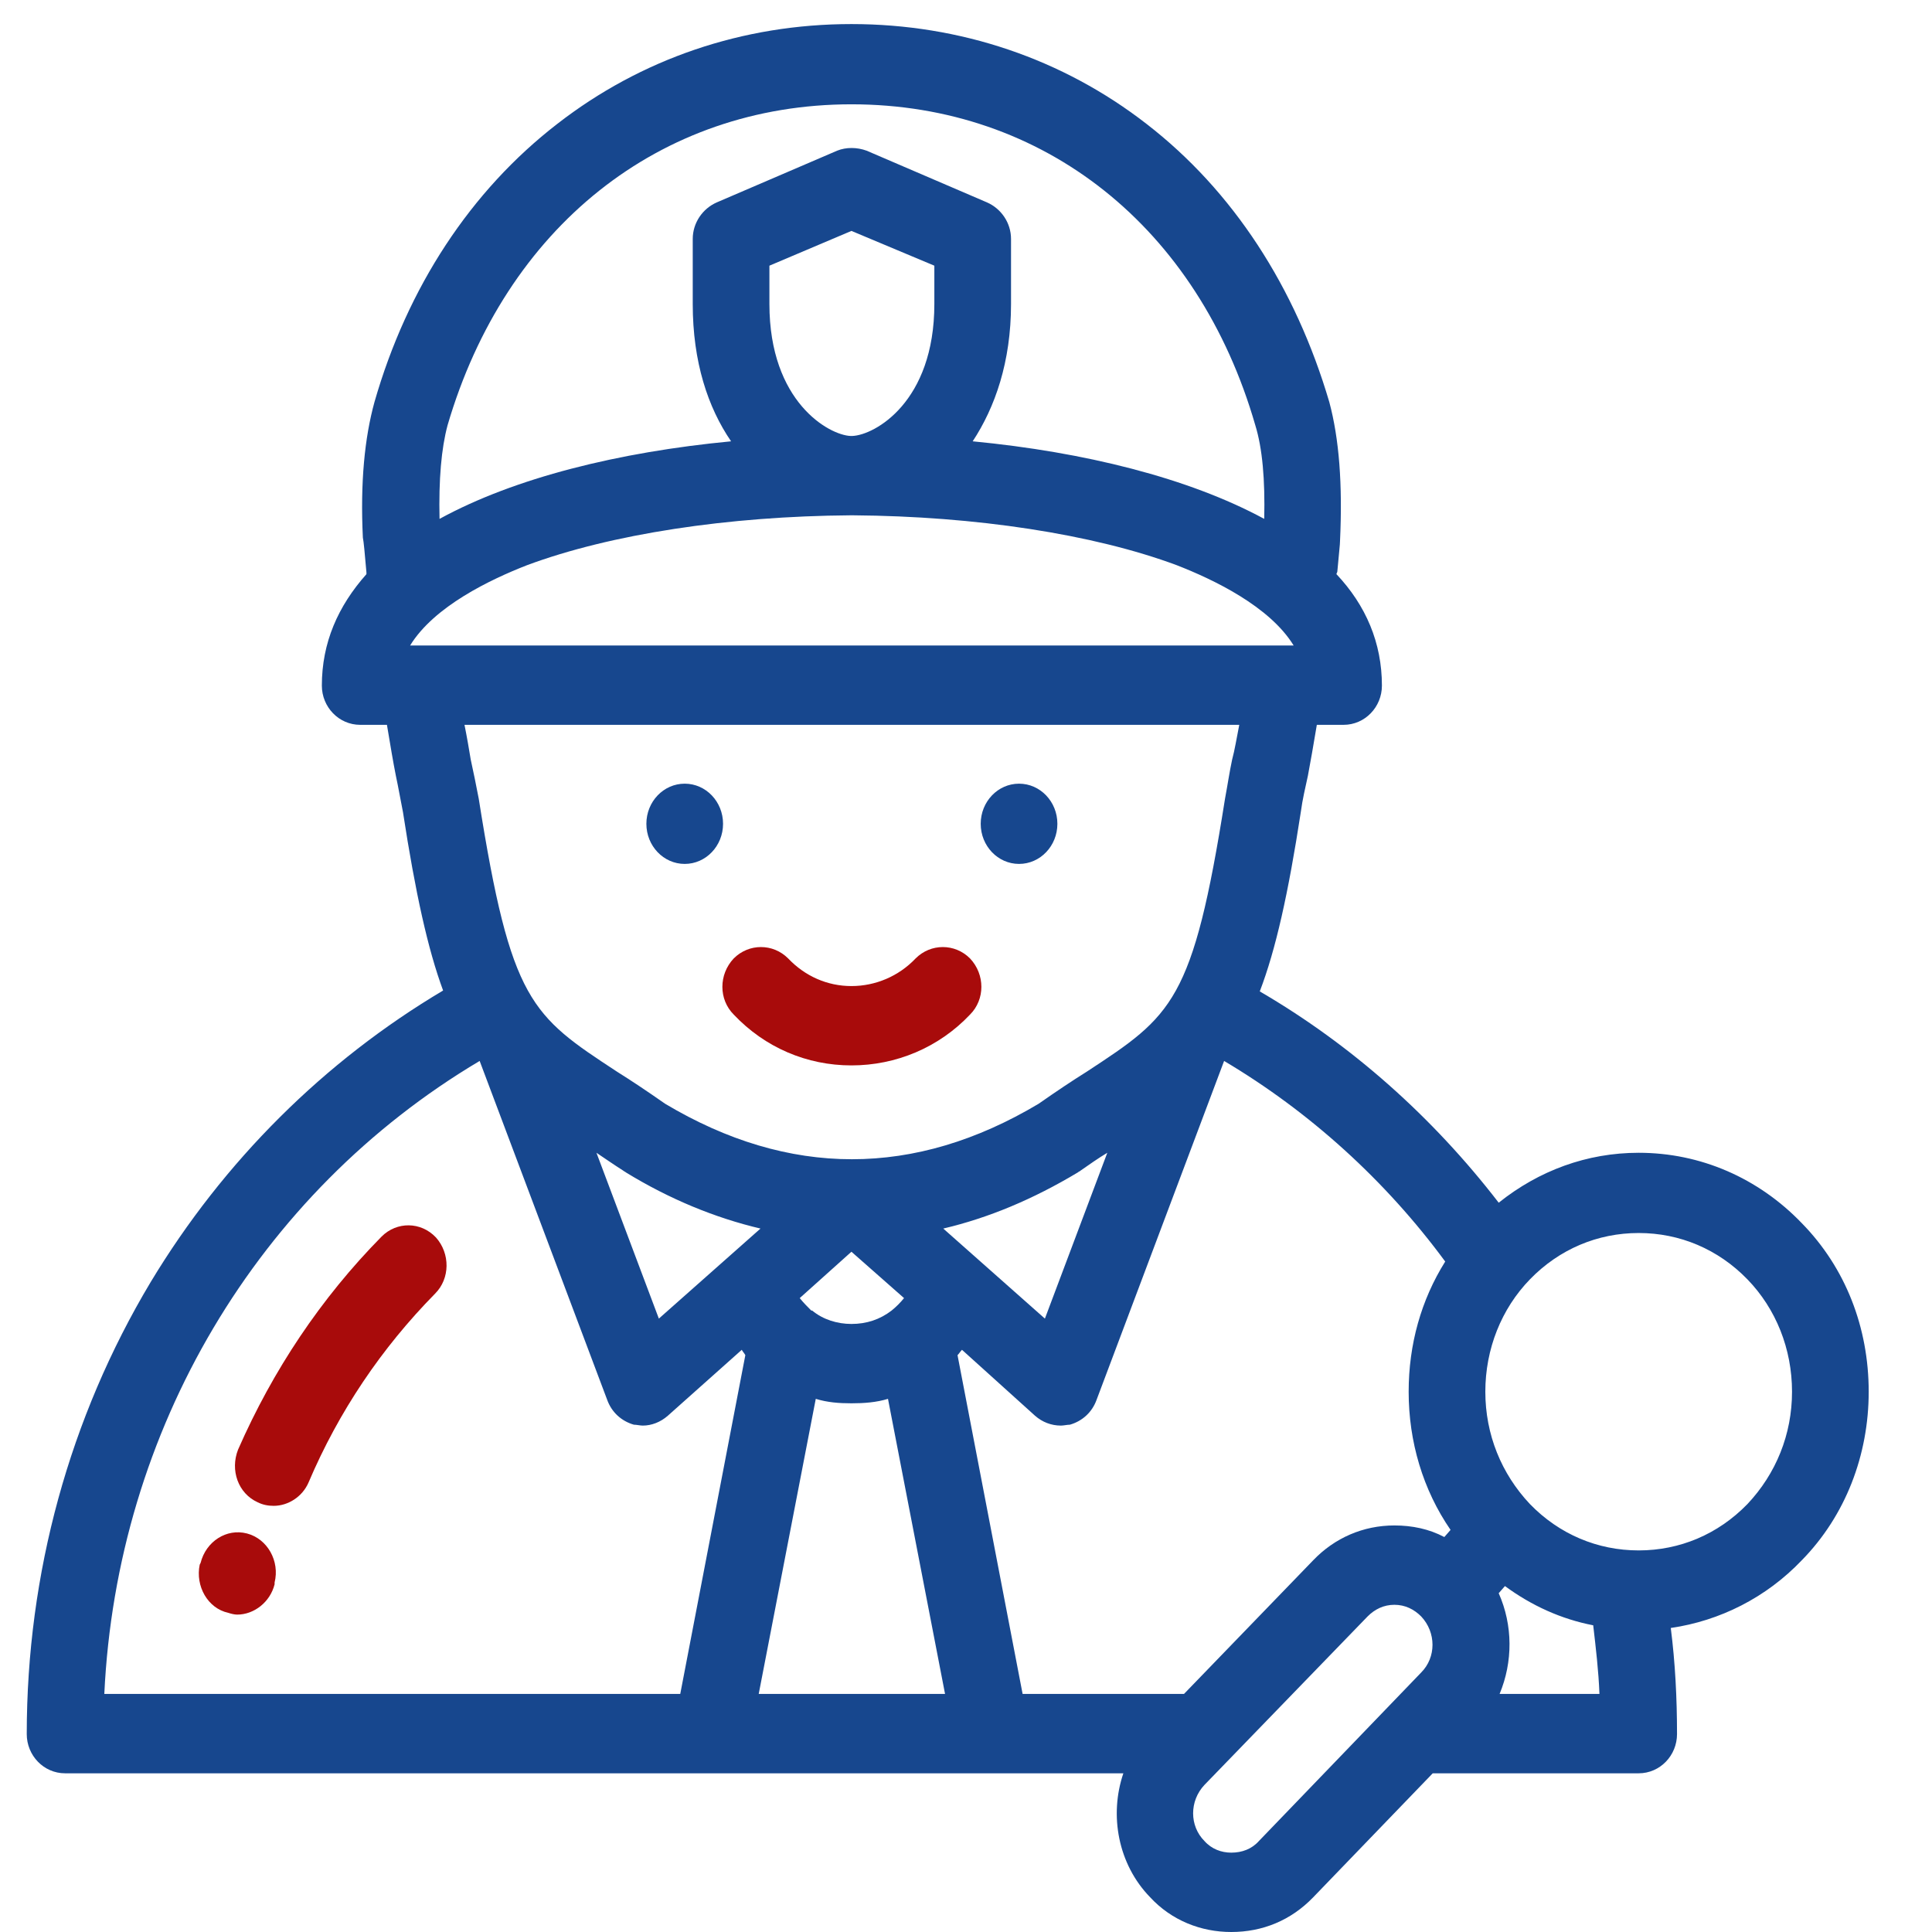 <?xml version="1.0" encoding="UTF-8"?>
<!DOCTYPE svg PUBLIC "-//W3C//DTD SVG 1.0//EN" "http://www.w3.org/TR/2001/REC-SVG-20010904/DTD/svg10.dtd">
<!-- Creator: CorelDRAW X7 -->
<svg xmlns="http://www.w3.org/2000/svg" xml:space="preserve" width="21.675mm" height="21.675mm" version="1.0" style="shape-rendering:geometricPrecision; text-rendering:geometricPrecision; image-rendering:optimizeQuality; fill-rule:evenodd; clip-rule:evenodd"
viewBox="0 0 2167 2167"
 xmlns:xlink="http://www.w3.org/1999/xlink">
 <defs>
  <style type="text/css">
   <![CDATA[
    .fil0 {fill:#17478E}
    .fil1 {fill:#A80B0B}
   ]]>
  </style>
 </defs>
 <g id="Layer_x0020_1">
  <g id="_545191578432">
   <path class="fil0" d="M2096 1561c0,-72 -26,-139 -75,-189 -49,-51 -114,-79 -183,-79 -58,0 -112,20 -157,56 -74,-96 -165,-177 -268,-237 18,-47 32,-110 46,-201 2,-15 5,-27 8,-41 3,-16 6,-33 10,-57l30 0c24,0 43,-20 43,-44 0,-48 -18,-90 -51,-125 0,-1 1,-2 1,-3 2,-23 3,-30 3,-34 3,-64 -1,-115 -12,-156 -38,-129 -108,-237 -205,-312 -94,-73 -209,-112 -331,-112 -122,0 -236,39 -330,112 -97,75 -168,183 -205,312 -11,40 -16,90 -13,152 1,5 2,16 4,39 0,1 0,1 0,2 -32,36 -50,77 -50,125 0,24 19,44 43,44l30 0c4,24 7,42 10,57 3,14 5,26 8,41 14,91 28,154 45,200 -133,79 -246,191 -328,327 -91,152 -139,327 -139,507 0,24 19,44 43,44l726 0c0,0 0,0 0,0 0,0 0,0 0,0l461 0c-16,47 -6,102 30,139 24,26 57,39 91,39 35,0 67,-13 92,-39l134 -139 231 0c24,0 43,-20 43,-44 0,-40 -2,-80 -7,-119 55,-8 107,-34 147,-76 49,-50 75,-118 75,-189zm-1594 -1084c65,-222 238,-360 453,-360 216,0 389,138 453,360 8,26 11,61 10,105 -85,-46 -202,-75 -327,-87 25,-38 43,-89 43,-154l0 -73c0,-18 -11,-34 -27,-41l-135 -58c-11,-4 -23,-4 -33,0l-135 58c-16,7 -27,23 -27,41l0 73c0,65 17,116 43,154 -126,12 -243,41 -327,87 -1,-44 2,-79 9,-105zm546 -179l0 43c0,110 -67,147 -92,148 0,0 0,0 -1,0 0,0 0,0 -1,0 -24,-1 -91,-38 -91,-148l0 -43 92 -39 93 39zm-588 426c27,-44 90,-74 131,-90 94,-35 226,-55 363,-56 1,0 1,0 1,0 1,0 1,0 2,0 137,1 269,21 363,56 41,16 104,46 131,90l-991 0zm759 478c-16,10 -34,22 -54,36 -139,83 -280,83 -419,0 -20,-14 -38,-26 -54,-36 -96,-63 -119,-78 -155,-306 -3,-16 -6,-30 -9,-44 -2,-12 -4,-24 -7,-39l869 0 0 0c-3,15 -5,28 -8,39 -3,14 -5,28 -8,44 -36,228 -59,243 -155,306zm23 91l-70 186 -114 -101c51,-12 101,-33 151,-63 1,-1 2,-1 3,-2 10,-7 20,-14 30,-20zm-228 163c-4,5 -9,10 -14,14 0,0 0,0 0,0 -13,10 -28,15 -45,15 -16,0 -32,-5 -44,-15 0,0 0,0 -1,0 -4,-4 -9,-9 -13,-14l58 -52 59 52zm-161 -78l-114 101 -70 -186c9,6 19,13 30,20 1,1 2,1 3,2 49,30 100,51 151,63zm-90 522l-646 0c14,-296 172,-562 421,-710l143 380c5,14 16,24 30,28 3,0 7,1 10,1 10,0 20,-4 28,-11l83 -74c1,2 3,4 4,6l-73 380zm88 0l64 -331c13,4 26,5 40,5 14,0 28,-1 41,-5l64 331 -209 0zm743 -24l-182 189c-8,9 -19,13 -31,13 -11,0 -22,-4 -30,-13 -17,-17 -17,-45 0,-63l183 -189c8,-8 18,-13 30,-13 12,0 22,5 30,13 17,18 17,46 0,63zm26 -152c-17,-9 -36,-13 -56,-13 -35,0 -67,14 -91,39l-145 150 -181 0 -73 -380c2,-2 3,-4 5,-6l82 74c8,7 18,11 29,11 3,0 7,-1 10,-1 14,-4 25,-14 30,-28l143 -380c96,57 181,134 248,225 -27,43 -41,93 -41,146 0,56 16,110 47,155l-7 8zm62 176c15,-36 15,-77 -1,-113l7 -8c30,22 63,37 99,44 3,26 6,51 7,77l-112 0zm278 -213c-33,34 -76,52 -122,52 -46,0 -89,-18 -122,-52 -32,-34 -50,-78 -50,-126 0,-48 18,-93 50,-126 33,-34 76,-52 122,-52 46,0 89,18 122,52 32,33 50,78 50,126 0,48 -18,92 -50,126z"/>
   <ellipse class="fil0" cx="768" cy="924" rx="43" ry="45"/>
   <ellipse class="fil0" cx="1143" cy="924" rx="43" ry="45"/>
   <path class="fil1" d="M428 1387c-68,69 -122,150 -161,239 -9,23 0,49 22,59 6,3 12,4 18,4 16,0 32,-10 39,-26 34,-80 82,-151 142,-212 17,-17 17,-45 1,-63 -17,-18 -44,-18 -61,-1z"/>
   <path class="fil1" d="M277 1720c-23,-6 -46,9 -52,33l-1 2c-5,24 9,49 32,54 3,1 7,2 10,2 19,0 37,-14 42,-34l0 -2c6,-24 -8,-49 -31,-55z"/>
   <path class="fil1" d="M1027 1075c-19,20 -45,31 -72,31 -27,0 -52,-11 -71,-31 -17,-17 -44,-17 -61,0 -17,18 -17,46 0,63 35,37 82,57 132,57 50,0 98,-20 133,-57 17,-17 17,-45 0,-63 -17,-17 -44,-17 -61,0z"/>
  </g>
 </g>
</svg>
